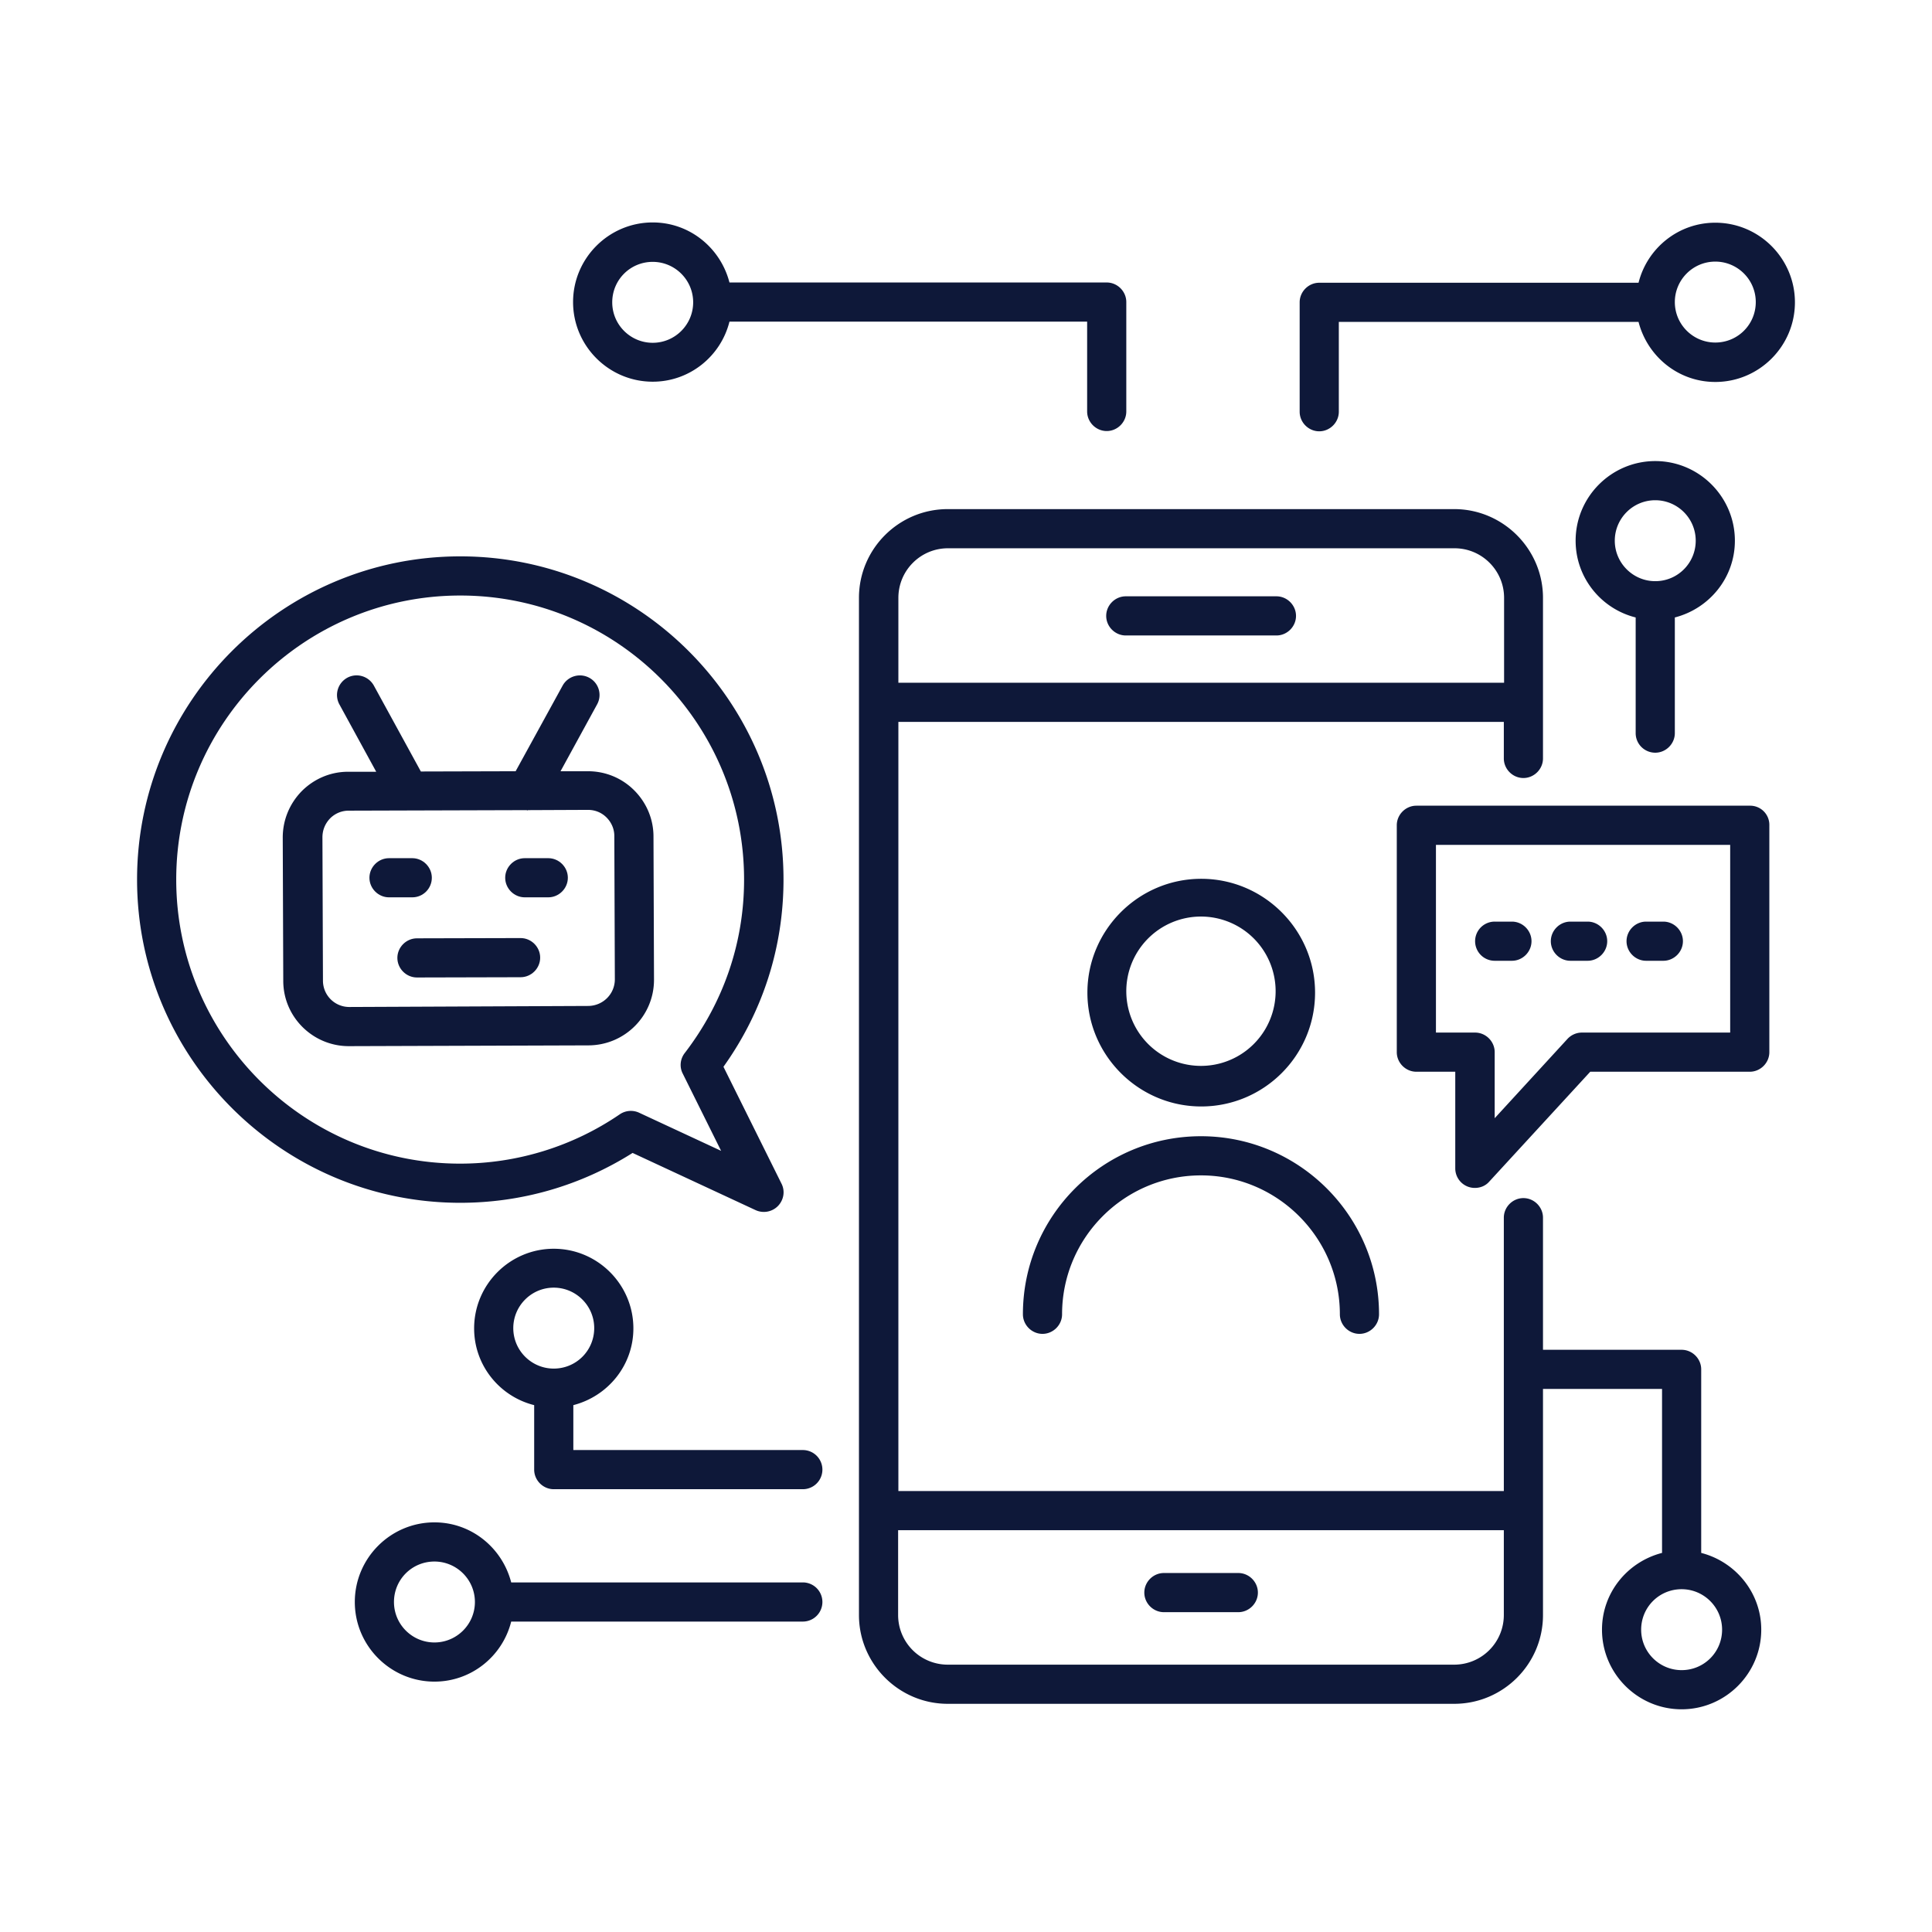<svg xmlns="http://www.w3.org/2000/svg" version="1.1" xmlns:xlink="http://www.w3.org/1999/xlink" width="512" height="512" x="0" y="0" viewBox="0 0 74 74" style="enable-background:new 0 0 512 512" xml:space="preserve" class=""><g><path d="M43.12 24.34h5.77c.41 0 .75-.34.75-.75s-.34-.75-.75-.75h-5.77c-.41 0-.75.34-.75.75s.34.75.75.75zM47.43 60.25h-2.85c-.41 0-.75.34-.75.75s.34.75.75.75h2.85c.41 0 .75-.34.75-.75s-.34-.75-.75-.75zM25.05 37.53l-.02-5.49c0-.67-.27-1.3-.74-1.77s-1.1-.73-1.77-.73h-1.05l1.4-2.56c.2-.36.07-.82-.3-1.02a.756.756 0 0 0-1.02.3l-1.8 3.28-3.63.01-1.8-3.29c-.2-.36-.65-.5-1.02-.3-.36.2-.5.65-.3 1.02l1.41 2.58h-1.08c-.67 0-1.3.27-1.77.74-.47.48-.73 1.11-.73 1.78l.02 5.49c0 1.38 1.13 2.5 2.51 2.5h.01l9.16-.03c1.4 0 2.52-1.13 2.52-2.51zm-11.67 1.04c-.56 0-1.01-.45-1.01-1.01l-.02-5.49c0-.27.1-.52.29-.72a1 1 0 0 1 .71-.3l6.82-.02c.01 0 .02.01.03.01s.02-.01.03-.01l2.29-.01c.27 0 .52.1.71.29s.3.44.3.71l.02 5.49c0 .56-.45 1.01-1.01 1.02z" fill="#0e1839" opacity="1" data-original="#000000"></path><path d="M21 32.87h-.9c-.41 0-.75.34-.75.75s.34.75.75.75h.9c.41 0 .75-.34.75-.75s-.34-.75-.75-.75zM16.54 33.62c0-.41-.34-.75-.75-.75h-.89c-.41 0-.75.34-.75.75s.34.75.75.75h.89c.42 0 .75-.34.75-.75zM19.94 35.93l-3.97.01c-.41 0-.75.34-.75.75s.34.75.75.75l3.97-.01c.41 0 .75-.34.75-.75s-.34-.75-.75-.75z" fill="#0e1839" opacity="1" data-original="#000000"></path><path d="m24.23 44.16 4.71 2.19a.758.758 0 0 0 .86-.16c.22-.23.28-.57.13-.86l-2.22-4.47c1.51-2.11 2.3-4.58 2.3-7.17 0-6.82-5.55-12.38-12.38-12.38S5.25 26.87 5.25 33.69s5.55 12.38 12.38 12.38c2.35 0 4.62-.66 6.6-1.91zM6.75 33.69c0-6 4.88-10.88 10.88-10.88S28.5 27.69 28.5 33.69c0 2.42-.79 4.71-2.27 6.64-.18.23-.21.54-.08.79l1.47 2.96-3.14-1.46a.753.753 0 0 0-.74.06 10.84 10.84 0 0 1-6.12 1.89c-5.99 0-10.87-4.88-10.87-10.88zM50.37 38.02c0-2.4-1.96-4.36-4.36-4.36s-4.36 1.96-4.36 4.36 1.96 4.36 4.36 4.36 4.36-1.95 4.36-4.36zm-7.23 0a2.86 2.86 0 1 1 5.719-.001 2.86 2.86 0 0 1-5.719.001zM39.18 50.34c0 .41.34.75.75.75s.75-.34.75-.75c0-2.94 2.39-5.32 5.32-5.32s5.32 2.39 5.32 5.32c0 .41.34.75.75.75s.75-.34.75-.75c0-3.76-3.06-6.82-6.82-6.82s-6.82 3.05-6.82 6.82zM67.03 30.86H54.25c-.41 0-.75.34-.75.75v8.69c0 .41.34.75.75.75h1.49v3.7a.748.748 0 0 0 .75.75c.21 0 .41-.08.55-.24l3.87-4.21h6.11c.41 0 .75-.34.75-.75v-8.69a.734.734 0 0 0-.74-.75zm-.75 8.69h-5.69c-.21 0-.41.09-.55.24l-2.79 3.04V40.3c0-.41-.34-.75-.75-.75H55v-7.19h11.27v7.19zM63.4 28.83c.41 0 .75-.34.75-.75v-4.43c1.32-.34 2.3-1.52 2.3-2.94 0-1.68-1.37-3.05-3.05-3.05s-3.05 1.37-3.05 3.05c0 1.42.98 2.61 2.3 2.94v4.43c0 .42.34.75.75.75zm-1.55-8.12c0-.85.69-1.55 1.55-1.55.85 0 1.55.69 1.55 1.55 0 .85-.68 1.54-1.53 1.55h-.04c-.84-.01-1.53-.7-1.53-1.55zM30.75 55.54h-8.79v-1.72c1.32-.34 2.3-1.52 2.3-2.94 0-1.68-1.37-3.05-3.05-3.05s-3.05 1.37-3.05 3.05c0 1.42.98 2.61 2.3 2.94v2.47c0 .41.34.75.75.75h9.54a.749.749 0 1 0 0-1.5zm-11.09-4.67c0-.85.69-1.55 1.55-1.55.85 0 1.55.69 1.55 1.55s-.69 1.55-1.55 1.55c-.85 0-1.55-.69-1.55-1.55zM30.75 60.61H19.58c-.34-1.32-1.52-2.3-2.94-2.3-1.68 0-3.05 1.37-3.05 3.05s1.37 3.05 3.05 3.05c1.42 0 2.61-.98 2.94-2.3h11.17a.749.749 0 1 0 0-1.5zm-14.11 2.3c-.85 0-1.55-.69-1.55-1.55s.69-1.55 1.55-1.55c.85 0 1.55.69 1.55 1.55s-.7 1.55-1.55 1.55zM65.7 8.53c-1.42 0-2.61.98-2.94 2.3H50.53c-.41 0-.75.34-.75.75v4.19c0 .41.34.75.75.75s.75-.34.75-.75v-3.44h11.48c.34 1.32 1.52 2.3 2.94 2.3 1.68 0 3.05-1.37 3.05-3.05s-1.37-3.05-3.05-3.05zm0 4.59c-.85 0-1.55-.69-1.55-1.55 0-.85.69-1.55 1.55-1.55.85 0 1.55.69 1.55 1.55s-.69 1.55-1.55 1.55zM25 14.62c1.42 0 2.61-.98 2.94-2.3h13.7v3.44c0 .41.34.75.75.75s.75-.34.75-.75v-4.19c0-.41-.34-.75-.75-.75H27.94c-.34-1.32-1.52-2.3-2.94-2.3-1.68 0-3.05 1.37-3.05 3.05s1.37 3.05 3.05 3.05zm0-4.59c.85 0 1.55.69 1.55 1.55 0 .85-.69 1.55-1.55 1.55-.85 0-1.55-.69-1.55-1.55s.69-1.55 1.55-1.55z" fill="#0e1839" opacity="1" data-original="#000000"></path><path d="M65.16 59.48v-7.03c0-.41-.34-.75-.75-.75H59.1v-5.06c0-.41-.34-.75-.75-.75s-.75.34-.75.75v10.47H34.41V27.65H57.6v1.4c0 .41.34.75.75.75s.75-.34.75-.75V22.9c0-1.87-1.53-3.4-3.4-3.4H36.3c-1.87 0-3.4 1.52-3.4 3.4v38.96c0 1.87 1.53 3.4 3.4 3.4h19.4c1.87 0 3.4-1.52 3.4-3.4V53.2h4.56v6.28c-1.32.34-2.3 1.52-2.3 2.94 0 1.68 1.37 3.05 3.05 3.05s3.05-1.37 3.05-3.05c0-1.41-.98-2.6-2.3-2.94zM36.31 21h19.4c1.05 0 1.9.85 1.9 1.9v3.25h-23.2V22.9c0-1.05.85-1.9 1.9-1.9zM55.7 63.76H36.3a1.9 1.9 0 0 1-1.9-1.9v-3.25h23.2v3.25a1.9 1.9 0 0 1-1.9 1.9zm8.71.21c-.85 0-1.55-.69-1.55-1.55s.69-1.55 1.55-1.55c.85 0 1.55.69 1.55 1.55s-.69 1.55-1.55 1.55z" fill="#0e1839" opacity="1" data-original="#000000"></path><path d="M57.25 36.8h.66c.41 0 .75-.34.75-.75s-.34-.75-.75-.75h-.66a.749.749 0 1 0 0 1.5zM60.15 36.8h.66c.41 0 .75-.34.75-.75s-.34-.75-.75-.75h-.66c-.41 0-.75.34-.75.75s.34.75.75.75zM63.05 36.8h.66c.41 0 .75-.34.75-.75s-.34-.75-.75-.75h-.66c-.41 0-.75.34-.75.75s.34.75.75.75z" fill="#0e1839" opacity="1" data-original="#000000"></path></g></svg>